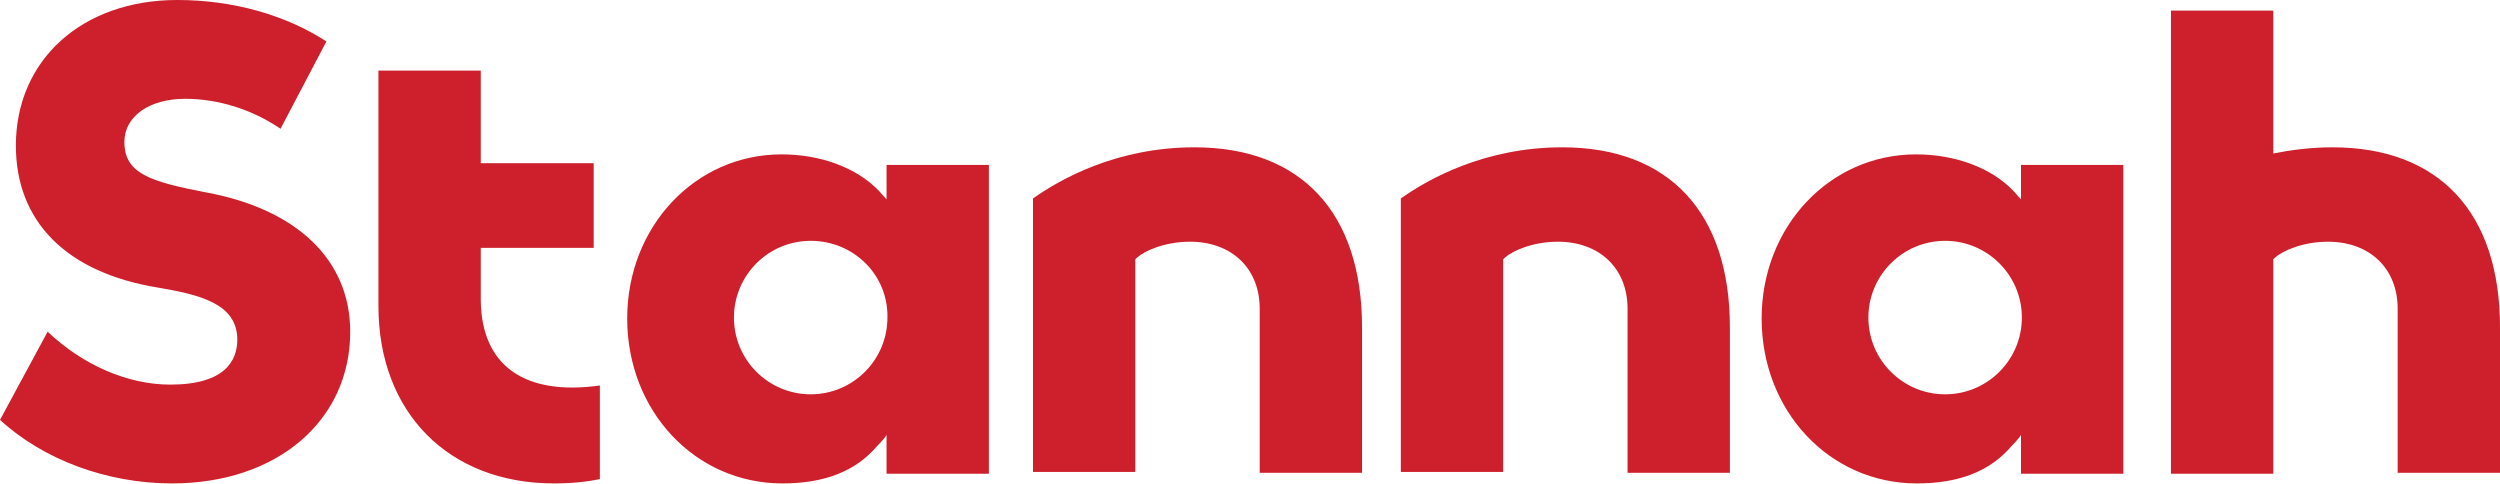 <svg enable-background="new 0 0 283.4 54.9" viewBox="0 0 283.4 54.9" xmlns="http://www.w3.org/2000/svg"><path d="m68 43.7v10.6c-1.3.3-3.1.5-5.2.5-12 0-19.9-8.1-19.9-20.1v-26.7h11.6v10.5h12.8v9.6h-12.8v6c.1 7.3 4.9 10.8 13.5 9.6zm20.6-26.2c4.4 0 8.5 1.5 11 4.1l.9 1v-3.9h11.6v35h-11.6v-4.4c-.2.4-1.1 1.3-1.1 1.3-2.4 2.8-5.9 4.2-10.7 4.2-9.9 0-17.6-8.2-17.6-18.7 0-10.4 7.7-18.6 17.5-18.6zm3.3 9.8c-4.8 0-8.7 3.9-8.7 8.7s3.9 8.7 8.7 8.7 8.7-3.9 8.7-8.7c.1-4.8-3.8-8.7-8.7-8.7zm125.3-9.8c4.4 0 8.5 1.5 11 4.1l.9 1v-3.9h11.6v35h-11.6v-4.4c-.2.4-1.1 1.3-1.1 1.3-2.4 2.8-5.9 4.2-10.7 4.2-9.9 0-17.6-8.2-17.6-18.7 0-10.4 7.7-18.6 17.5-18.6zm3.3 9.8c-4.8 0-8.7 3.9-8.7 8.7s3.9 8.7 8.7 8.7 8.7-3.9 8.7-8.7-3.9-8.7-8.7-8.7zm-85.1-10.6c-8.8 0-15.2 3.6-18.3 5.8v31h11.6v-24.1l.2-.2c.9-.8 3.2-1.8 6-1.8 4.7 0 7.9 3 7.9 7.6v18.6h11.6v-16.5c0-13-6.9-20.4-19-20.4zm41.7 0c-8.8 0-15.2 3.6-18.3 5.8v31h11.6v-24.1l.2-.2c.9-.8 3.2-1.8 6-1.8 4.7 0 7.9 3 7.9 7.6v18.6h11.6v-16.5c0-13-6.9-20.4-19-20.4zm-153.8 5.1c-6.2-1.2-9.2-2.1-9.2-5.7 0-2.9 2.8-4.9 6.9-4.9 3.7 0 7.6 1.2 10.8 3.4l5.2-9.9c-4.6-3-10.6-4.7-16.9-4.7-10.8 0-18.3 6.8-18.3 16.5 0 8.6 5.7 14.4 16.1 16.1 4.7.8 9 1.8 9 5.9 0 2.3-1.3 5.1-7.6 5.1-4.8 0-9.9-2.2-13.9-6l-5.4 10c4.9 4.5 12.1 7.2 19.5 7.2 11.9 0 20.2-7.1 20.2-17.2 0-8.1-6-13.9-16.4-15.8zm241.1-5.1c-2.4 0-4.7.3-6.7.7v-16.2h-11.6v52.5h11.6v-24.3l.2-.2c.9-.8 3.2-1.8 6-1.8 4.7 0 7.9 3 7.9 7.6v18.6h11.6v-16.5c0-13-6.9-20.4-19-20.4z" fill="#cd202c"/></svg>